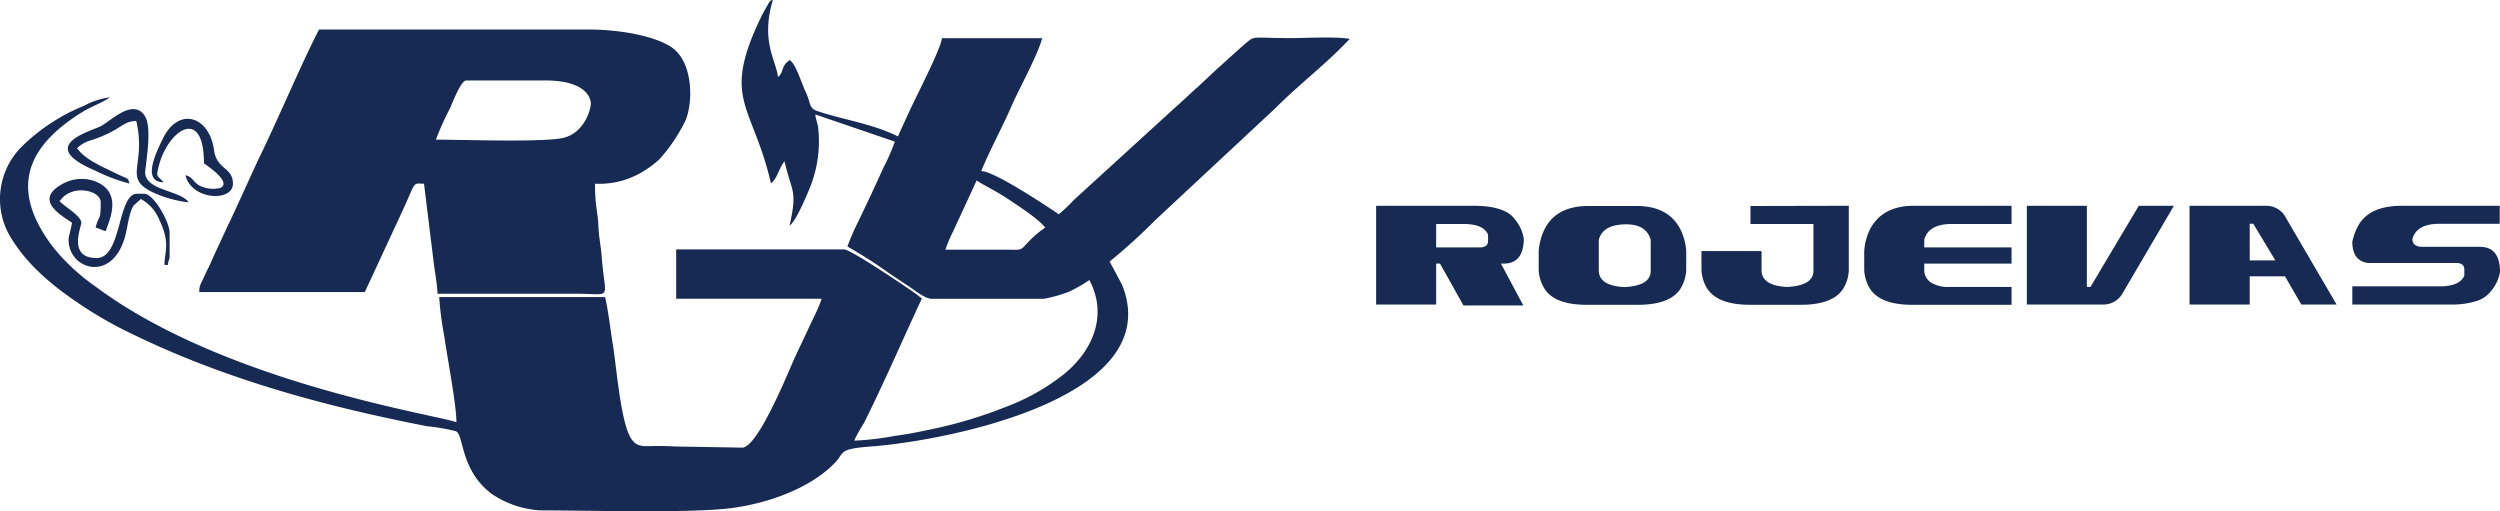 <svg xmlns="http://www.w3.org/2000/svg" viewBox="0 0 354.49 72.49"><defs><style>.cls-1,.cls-2{fill:#172a53;}.cls-1{fill-rule:evenodd;}</style></defs><g id="Layer_2" data-name="Layer 2"><g id="Layer_1-2" data-name="Layer 1"><path class="cls-1" d="M97.81,65.88c-2.08,0-4.85-.72-6-1.66,4.23,0,7.85.23,12.22.23-1.67,1.4-4,1.43-6.23,1.43Z"/><path class="cls-1" d="M183,5.4c-6.23,0-4.8-.51-6.94,1.23l-3.15,2.85-.26.22-2.86,2.68-.14.1-2.61,2.41-.13.11-.13.11L152.24,28.38a21.33,21.33,0,0,1-2.11,2c-1.48-1-9.15-6.14-11-6.12,1.33-3.21,3-6.2,4.38-9.4,1-2.27,3.73-7.24,4.26-9.44H133.56c-.13,1.5-3.77,8.48-4.66,10.46L127.47,19c0,.05-.11.27-.15.34C123.84,17.6,119.71,17,116,15.79c-1.39-.45-.94-1.08-1.84-2.95-.53-1.09-1.26-3.67-2.17-4.32-1.32.84-.77,1.7-1.68,2.4-.18-2.19-2.5-5-.72-10.92-.46.15,0-.25-.53.33L108.12,2c-6,12.21-1.44,12.57,1.2,24,.87-.62,1.16-2.21,1.92-3.13,1.06,4.55,1.85,4,.72,9.13.86-.62,2.18-3.72,2.72-5A17.58,17.58,0,0,0,116,18c-.13-.71-.32-1.06-.39-1.77l11.27,3.85a28.32,28.32,0,0,1-1.68,3.83c-.56,1.27-1.12,2.43-1.65,3.62l-1.78,3.74a33.38,33.38,0,0,0-1.61,3.68,68.47,68.47,0,0,1,6,3.85L129,40.69c.7.47,2.17,1.68,3.13,1.68H148a20.16,20.16,0,0,0,3.57-1,21.31,21.31,0,0,0,2.9-1.66c2.65,5,.47,10-3.52,13.27a30.19,30.19,0,0,1-8.44,4.76,62.17,62.17,0,0,1-10.13,3.06c-1.86.39-3.48.75-5.46,1a39.64,39.64,0,0,1-5.8.68,20.63,20.63,0,0,1,1.37-2.46c2.9-5.8,5.48-11.82,8.23-17.69l-.67-.54c-1.55-1.11-9.43-6.43-10.37-6.43H95.88v7h20.63a22,22,0,0,1-1.23,2.85l-2.61,5.55c-1,2.27-5.24,12.71-7.43,12.71L97,63.33c-1.42,0-2.34-.11-4-.09s-2.47.19-3.3-.77c-1.63-1.87-2.24-10.11-2.79-13.53-.36-2.2-.64-4.8-1.11-6.82H62.28A44.55,44.55,0,0,0,63,47.69c.41,2.91,1.72,9.72,1.72,12.19-1.83-.9-32.75-5.44-51.24-19.3a28.61,28.61,0,0,1-6.07-5.69C1.5,27,3.46,21,11.6,15.93c1.37-.86,2.73-1.26,4-2.13A10.31,10.31,0,0,0,11.92,15,27.08,27.08,0,0,0,3.3,20.58,10.51,10.51,0,0,0,1.84,34.17c2.51,3.88,6,6.64,9.8,9.17a56.33,56.33,0,0,0,5.92,3.44c13.6,6.79,28,10.73,43,13.66a26.43,26.43,0,0,1,4.09.71c1.13.47.6,5.53,5.05,8.86a13.55,13.55,0,0,0,7,2.36c6.78,0,20.83.42,26.81-.3,5.28-.64,11.65-2.87,15.13-6.72.43-.49.63-1.08,1.23-1.41.84-.48,3.32-.59,4.57-.71,10.89-1,41-7.08,34.66-22.86l-1.76-3.28a82.88,82.88,0,0,0,6.54-5.94l17-15.84c3.37-3.39,7.33-6.38,10.5-9.79C189.59,5.16,185.13,5.4,183,5.4ZM145.86,34.26c-1.24,1.3-.8,1.17-3.17,1.14-2.87,0-5.76,0-8.64,0a20.44,20.44,0,0,1,1.07-2.53l3.37-7.29c.55.42,1.88,1.08,2.65,1.54,1,.57,1.66,1,2.5,1.57,1.16.77,3.83,2.55,4.56,3.59A14,14,0,0,0,145.86,34.26Z"/><path class="cls-1" d="M95.13,6.64C92.42,4.89,87.26,4.22,83.9,4.19H45.24C42.91,8.63,39,17.86,36.6,22.68l-3.24,7.08c-.39.83-.71,1.55-1.08,2.28l-2.13,4.6c-.37.92-.65,1.4-1.06,2.29-.17.39-.39.82-.54,1.14a2.32,2.32,0,0,0-.28,1.34H51.73L57.44,29.1c1.56-3.54,1.16-3.05,2.68-3.05L61.57,37.8c.15,1,.45,2.86.47,3.85H81.73c5.27,0,4.07,1.11,3.59-5.27-.11-1.38-.4-2.8-.47-4.33-.09-2.15-.48-2.74-.48-6A11.87,11.87,0,0,0,91.67,24a13.94,13.94,0,0,0,1.77-1.35,23.37,23.37,0,0,0,3.77-5.59C98.3,14.49,98.32,8.7,95.13,6.64ZM80,19.52c-2.57.7-14.43.28-18.19.28a39.22,39.22,0,0,1,2-4.45c.35-.78,1.55-3.94,2.3-3.94H77.41c2.79,0,5.84.68,6.35,3C83.92,15.18,83,18.72,80,19.52Z"/><path class="cls-1" d="M8.53,28.45c1.63-2.38,5.75-1.51,5.75.24,0,2.89-.26,1.61-.72,3.6.76.18.69.31,1.45.48.28-1.17,2.66-5.46-1.57-7.08a5.57,5.57,0,0,0-4.77.5c-3.74,2.18-.18,4.24,1.53,5.38-.06.66-.48,2-.48,2.4,0,4.25,6.15,6.18,8-.37.39-1.36.53-3.42,1.26-4.49l1-.89a5.83,5.83,0,0,1,2.59,2.91c1.64,3.35.75,4.57.75,6.44h.49c.08-.94.24-.58.24-1.2V33c0-1.55-2.27-5.53-3.6-5.53h-1c-2.85,0-2.11,9.12-5.76,9.12-4.13,0-2.16-4.44-2.16-5,0-1-2.6-2.43-3.12-3.12Z"/><path class="cls-1" d="M10.94,21a4.57,4.57,0,0,1,2-1.12c4.39-1.45,4.3-2.68,6.38-2.73,1.14,4.86-.64,7,.43,8.68s5.66,2.81,7,2.84c-1.24-1.75-6.44-1.64-6.15-4.45.21-2,.93-6.25-.08-7.8-1.71-2.61-5,.94-6.39,1.55-2.1.91-8.63,2.81-.66,6.21a25.08,25.08,0,0,0,4.89,1.85c-.24-.9-.2-.61-1.77-1.37-2-1-4.53-2-5.67-3.66Z"/><path class="cls-1" d="M22.44,25.08c-.2-.38-.18-.33-.09-.8,1-5.56,6.57-9.66,6.57-1.11.61.42,4,2.72,2.31,3.48a4.25,4.25,0,0,1-3-.37c-.9-.52-.85-1.16-1.93-1.44.8,3.54,6.73,3.84,6.73,1.21,0-2.36-2.32-2-2.68-4.76C29.69,16.43,25.25,15,23,19.84c-.75,1.58-3,6,.21,6l-.73-.73Z"/><path class="cls-2" d="M213.21,37.38c1.89,0,2.84-1.19,2.86-3.55a5.73,5.73,0,0,0-1.29-2.76q-1.36-1.86-5.73-1.89H195.13v14h8.51V37.38h.55l3.32,5.93H216l-3.17-5.93ZM211,34.18c0,.6-.4.9-1.19.9h-6.17V31.76h3.89c1.9,0,3.06.51,3.47,1.52Z"/><path class="cls-2" d="M238.22,32.41c-1.16-2.14-3.2-3.2-6.12-3.2h-6.92c-2.92,0-5,1.06-6.12,3.2a8.37,8.37,0,0,0-.88,3.19v2.7a5.52,5.52,0,0,0,.72,2.46q1.38,2.46,6.09,2.46h7.23q4.78,0,6.17-2.46a5.65,5.65,0,0,0,.71-2.46V35.6A8.19,8.19,0,0,0,238.22,32.41Zm-4.16,6q0,2.11-3.73,2.3-3.62-.18-3.63-2.39V34c.4-1.46,1.69-2.19,3.89-2.19,1.9,0,3.06.73,3.47,2.19Z"/><path class="cls-2" d="M248.21,29.21v2.55h8.93v6.63q0,2.11-3.73,2.3-3.63-.18-3.63-2.39V35.6h-8.52v2.7a5.65,5.65,0,0,0,.71,2.46c1,1.64,3,2.46,6.24,2.46h7.09q4.79,0,6.16-2.46a5.26,5.26,0,0,0,.69-2.46V29.18Z"/><path class="cls-2" d="M276.74,31.76h8.49V29.18H271.34q-4.35,0-6.13,3.23a8.2,8.2,0,0,0-.87,3.19v2.7a5.65,5.65,0,0,0,.71,2.46c.92,1.64,3,2.46,6.1,2.46h14.08V40.69h-8.74a4.68,4.68,0,0,1-2.72-.65,2.11,2.11,0,0,1-.92-1.74v-.92h12.38v-2.3H272.85V34Q273.45,31.76,276.74,31.76Z"/><path class="cls-2" d="M303.27,29.18l-6.85,11.51h-.51V29.18H287.4v14h10.81A3.11,3.11,0,0,0,301,41.54l7.25-12.36Z"/><path class="cls-2" d="M324.12,30.86a3.11,3.11,0,0,0-2.83-1.68H310.47v14H319v-4h5l2.32,4h5ZM319,36.92v-5.2h.5l3.13,5.2Z"/><path class="cls-2" d="M351.64,35h-8.1q-1.47,0-1.47-1.11.57-2.16,3.89-2.16h8.49V29.18h-13.9c-2.9,0-4.9.85-6,2.54a8.06,8.06,0,0,0-1,2.57c0,1.83.79,2.84,2.26,3h12.42q1.2,0,1.2.9v.89c-.41,1-1.57,1.52-3.47,1.52H333.55v2.58h13.92a11.58,11.58,0,0,0,3.64-.48,4.11,4.11,0,0,0,2.09-1.41,5.56,5.56,0,0,0,1.29-2.76Q354.48,35,351.64,35Z"/></g></g></svg>